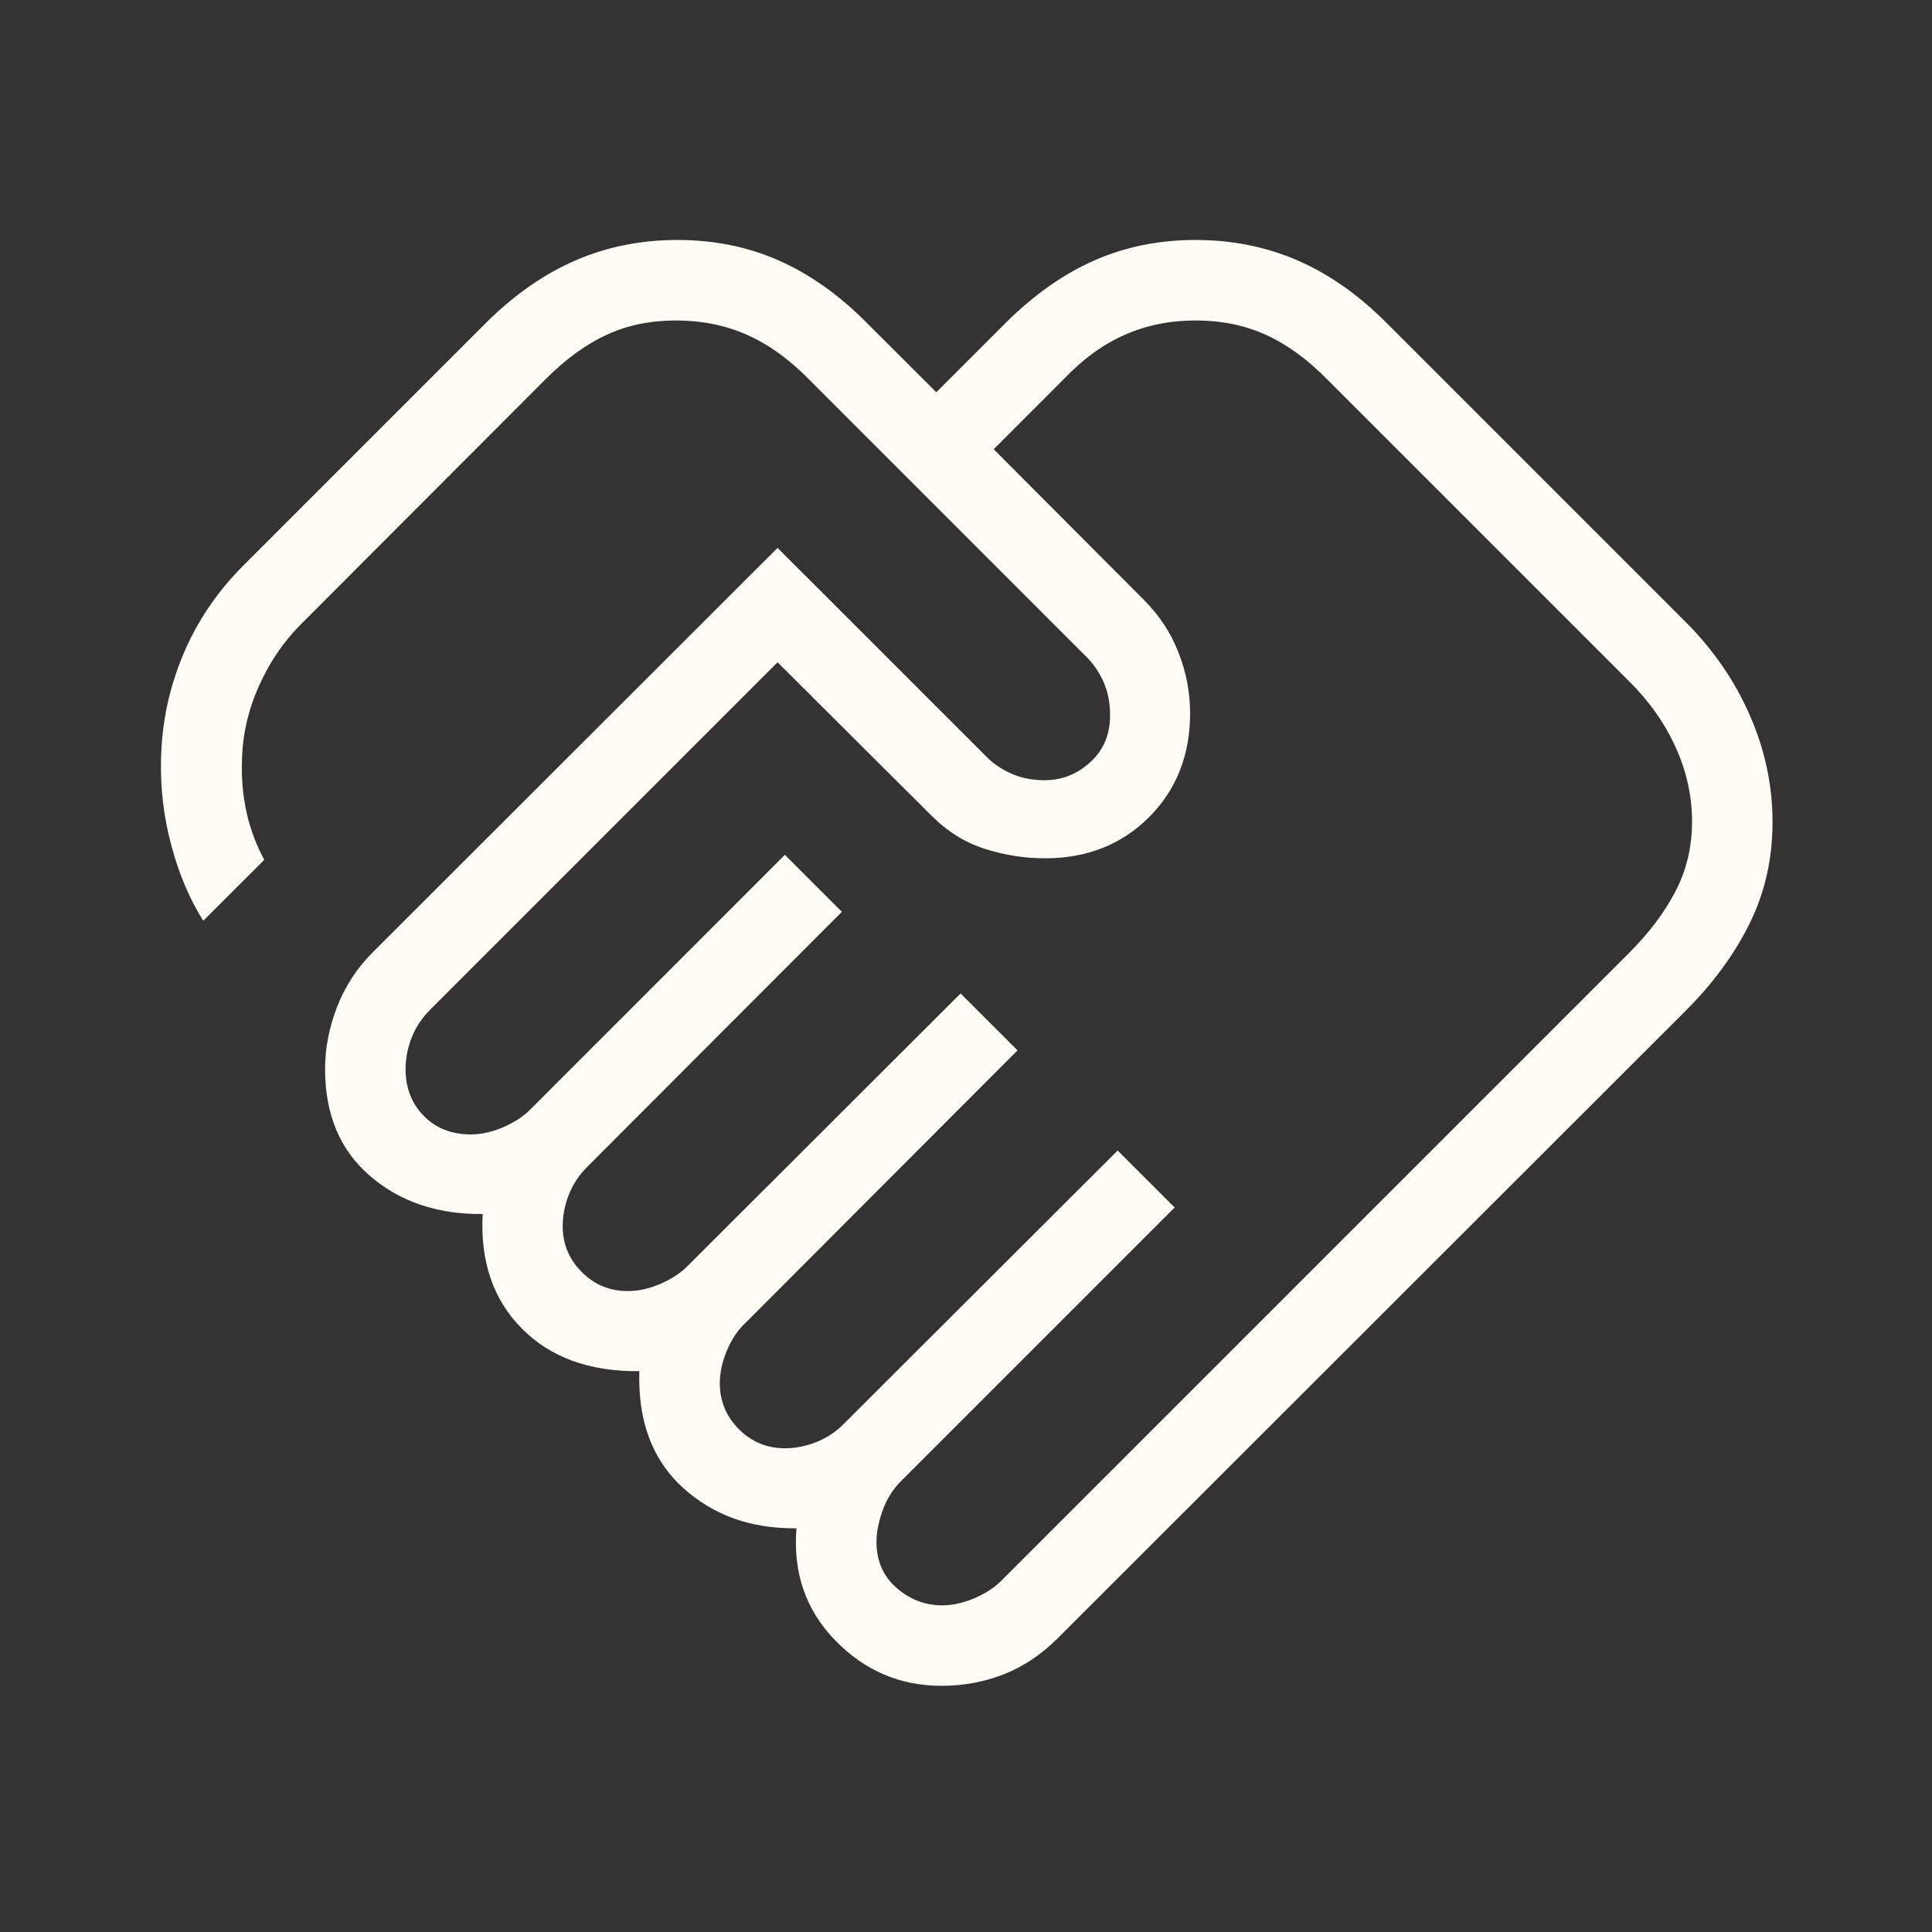 <svg width="24" height="24" viewBox="0 0 24 24" fill="none" xmlns="http://www.w3.org/2000/svg">
<rect x="0" y="0" width="24" height="24" fill="#333333" stroke="none"/>
<path d="M11.702 19.942C11.833 19.942 11.966 19.913 12.104 19.854C12.241 19.795 12.352 19.723 12.436 19.639L20.233 11.842C20.484 11.591 20.678 11.334 20.814 11.071C20.951 10.808 21.019 10.52 21.019 10.206C21.019 9.888 20.951 9.579 20.814 9.28C20.678 8.98 20.484 8.707 20.233 8.459L16.483 4.709C16.235 4.458 15.981 4.274 15.72 4.157C15.459 4.039 15.17 3.981 14.852 3.981C14.538 3.981 14.246 4.039 13.977 4.157C13.708 4.274 13.454 4.458 13.215 4.709L12.344 5.581L14.194 7.436C14.393 7.631 14.541 7.853 14.638 8.102C14.736 8.351 14.784 8.603 14.784 8.859C14.784 9.38 14.614 9.811 14.274 10.151C13.934 10.491 13.503 10.662 12.983 10.662C12.726 10.662 12.476 10.622 12.232 10.544C11.988 10.466 11.768 10.329 11.573 10.134L9.659 8.227L5.342 12.544C5.241 12.646 5.165 12.761 5.114 12.889C5.064 13.018 5.038 13.148 5.038 13.279C5.038 13.515 5.114 13.709 5.265 13.863C5.417 14.016 5.61 14.092 5.846 14.092C5.977 14.092 6.111 14.063 6.248 14.004C6.385 13.945 6.496 13.873 6.581 13.789L9.75 10.619L10.458 11.327L7.294 14.496C7.193 14.597 7.117 14.712 7.066 14.841C7.016 14.97 6.99 15.1 6.99 15.231C6.99 15.454 7.069 15.644 7.227 15.802C7.385 15.96 7.575 16.038 7.798 16.038C7.929 16.038 8.063 16.009 8.2 15.95C8.337 15.891 8.448 15.819 8.533 15.735L11.933 12.341L12.64 13.048L9.246 16.448C9.158 16.533 9.085 16.644 9.028 16.781C8.971 16.918 8.942 17.052 8.942 17.183C8.942 17.406 9.021 17.596 9.179 17.754C9.336 17.912 9.527 17.991 9.75 17.991C9.881 17.991 10.011 17.965 10.139 17.915C10.268 17.864 10.383 17.788 10.484 17.686L13.884 14.292L14.592 15L11.192 18.4C11.091 18.501 11.015 18.623 10.964 18.765C10.914 18.906 10.888 19.036 10.888 19.154C10.888 19.39 10.971 19.58 11.137 19.725C11.303 19.87 11.492 19.942 11.702 19.942ZM11.696 20.942C11.182 20.942 10.742 20.754 10.376 20.378C10.01 20.002 9.849 19.537 9.894 18.985C9.327 18.991 8.856 18.822 8.479 18.477C8.102 18.132 7.923 17.651 7.942 17.033C7.324 17.039 6.837 16.863 6.482 16.503C6.126 16.143 5.964 15.669 5.996 15.081C5.44 15.087 4.974 14.931 4.6 14.611C4.226 14.292 4.038 13.848 4.038 13.279C4.038 13.022 4.088 12.766 4.187 12.509C4.287 12.252 4.434 12.026 4.629 11.831L9.659 6.806L12.242 9.388C12.327 9.477 12.431 9.55 12.556 9.607C12.68 9.664 12.82 9.692 12.977 9.692C13.191 9.692 13.38 9.618 13.544 9.468C13.708 9.319 13.79 9.124 13.79 8.884C13.79 8.728 13.762 8.588 13.705 8.463C13.648 8.339 13.575 8.235 13.486 8.15L10.046 4.709C9.799 4.458 9.541 4.274 9.274 4.157C9.007 4.039 8.714 3.981 8.396 3.981C8.082 3.981 7.797 4.039 7.54 4.157C7.284 4.274 7.03 4.458 6.779 4.709L3.734 7.759C3.52 7.974 3.347 8.229 3.215 8.525C3.083 8.821 3.013 9.127 3.006 9.442C2.998 9.668 3.017 9.885 3.063 10.093C3.11 10.302 3.183 10.497 3.283 10.681L2.525 11.438C2.357 11.171 2.225 10.862 2.131 10.512C2.036 10.163 1.992 9.806 2 9.442C2.008 8.988 2.099 8.553 2.273 8.137C2.447 7.721 2.697 7.351 3.021 7.027L6.046 4.002C6.395 3.657 6.764 3.401 7.153 3.233C7.542 3.065 7.963 2.981 8.415 2.981C8.868 2.981 9.285 3.065 9.668 3.233C10.051 3.401 10.415 3.657 10.759 4.002L11.631 4.873L12.502 4.002C12.851 3.657 13.216 3.401 13.599 3.233C13.982 3.065 14.399 2.981 14.852 2.981C15.304 2.981 15.725 3.065 16.114 3.233C16.503 3.401 16.87 3.657 17.215 4.002L20.94 7.727C21.285 8.072 21.551 8.459 21.738 8.888C21.926 9.318 22.019 9.759 22.019 10.211C22.019 10.664 21.926 11.082 21.738 11.464C21.551 11.847 21.285 12.211 20.94 12.556L13.144 20.346C12.937 20.554 12.71 20.705 12.466 20.8C12.222 20.895 11.965 20.942 11.696 20.942Z" fill="#FFFBF5"/>
</svg>

